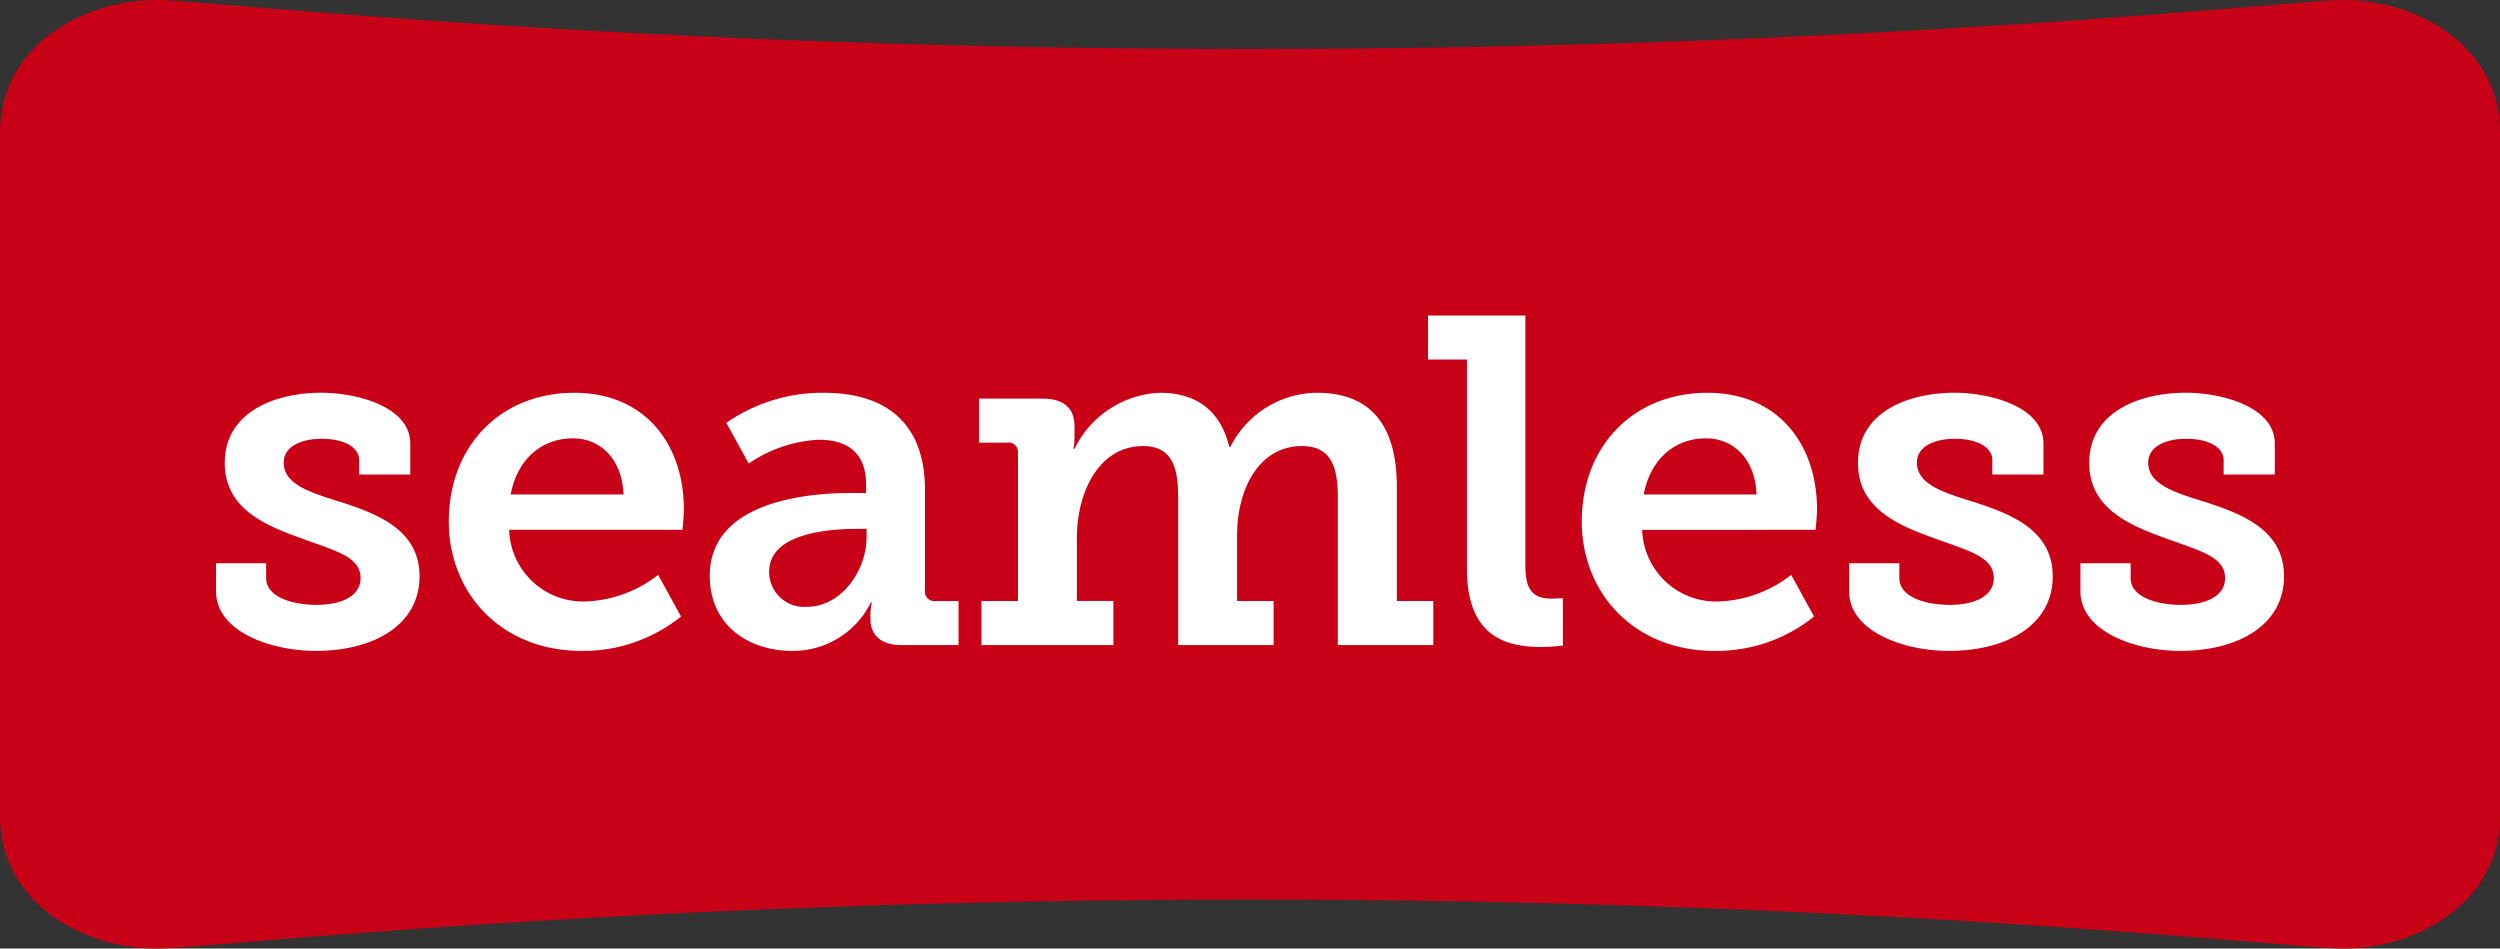 <svg xmlns="http://www.w3.org/2000/svg" width="242" height="91.817" viewBox="0 0 242 91.817"><rect x="0" y="0" width="242" height="91.817" fill="#333333" stroke="none"/><defs><style>.a{fill:#fff;}.a,.b{fill-rule:evenodd;}.b{fill:#c90117;}</style></defs><g transform="translate(-0.5 -0.258)"><g transform="translate(0.5 0.258)"><path class="a" d="M2.85,62.189H222.8V5.277H2.85Z" transform="translate(8.172 14.133)"></path><path class="b" d="M18.813,11.229c-3.157,0-5.421,2.156-6.032,5.438H23.715c-.142-3.469-2.261-5.438-4.9-5.438" transform="translate(36.647 31.199)"></path><path class="b" d="M19.252,17.622a3.384,3.384,0,0,0,3.63,3.421c3.439,0,5.8-3.608,5.8-6.7v-.843h-1.04c-2.307,0-8.388.331-8.388,4.127" transform="translate(55.202 37.697)"></path><path class="b" d="M47.172,11.229c-3.157,0-5.421,2.156-6.029,5.438H52.074c-.139-3.469-2.264-5.438-4.9-5.438" transform="translate(117.967 31.199)"></path><path class="b" d="M226.783.258C222.1.258,181.5,5,121,5S19.9.258,15.218.258C7.608.258,0,5,0,13.065v66.2c0,8.069,7.608,12.81,15.218,12.81,4.681,0,45.28-4.74,105.78-4.74s101.1,4.74,105.785,4.74c7.6,0,15.217-4.74,15.217-12.81v-66.2C242,5,234.387.258,226.783.258ZM30.572,63.264c-4.381,0-9.661-1.875-9.661-5.768V54.781h4.853v1.451c0,1.735,2.357,2.577,4.9,2.577,2.451,0,4.241-.893,4.241-2.577,0-2.065-2.355-2.628-5.56-3.8-3.537-1.266-7.589-2.861-7.589-7.357,0-5.019,4.995-6.8,9.333-6.8,3.487,0,8.625,1.356,8.625,4.921v3H34.766V44.791c0-1.263-1.508-2.059-3.627-2.059-1.979,0-3.677.748-3.677,2.3,0,2.061,2.451,2.861,5.139,3.7,3.676,1.172,8.009,2.674,8.009,7.309,0,4.782-4.523,7.223-10.038,7.223ZM66.062,51.545H49.286a7.159,7.159,0,0,0,7.4,6.936,12.131,12.131,0,0,0,7.021-2.573l2.215,4.029a15.082,15.082,0,0,1-9.612,3.328c-7.871,0-12.868-5.671-12.868-12.516,0-7.357,5.041-12.469,12.157-12.469,6.88,0,10.6,5.019,10.6,11.3,0,.655-.139,1.968-.139,1.968ZM76.67,63.264c-4.1,0-7.963-2.39-7.963-7.266,0-7.308,9.707-8.017,13.618-8.017h1.511v-.842c0-3.188-1.98-4.312-4.571-4.312a13.073,13.073,0,0,0-6.788,2.3l-2.169-3.935a16.24,16.24,0,0,1,9.427-2.91c6.411,0,9.8,3.282,9.8,9.378v9.752a.92.92,0,0,0,1.039,1.028h2.214V62.7H87.273c-2.169,0-3.016-1.123-3.016-2.53v-.282a5.4,5.4,0,0,1,.143-1.313h-.1a8.4,8.4,0,0,1-7.633,4.689Zm49.345-19.826c-4.145,0-6.267,4.169-6.267,8.624v6.373h3.537V62.7h-9.239V48.451c0-2.674-.426-5.013-3.392-5.013-4.337,0-6.412,4.541-6.412,8.9v6.093h3.535V62.7H95.005V58.435h3.535V44.092a.91.91,0,0,0-1.039-.986H94.771V38.842H100.9c2.076,0,3.112.938,3.112,2.674v1.072a7.91,7.91,0,0,1-.093,1.127h.093a9.642,9.642,0,0,1,8.246-5.437c3.442,0,5.847,1.6,6.741,5.251h.093a9.487,9.487,0,0,1,8.392-5.251c4.949,0,7.729,2.86,7.729,9.094V58.435h3.531V62.7H129.5V48.451c0-2.813-.517-5.013-3.487-5.013Zm25.268,19.308a16.9,16.9,0,0,1-2.119.141c-3.771,0-7.164-1.31-7.164-7.591V35.062h-3.769V30.8h9.423V54.919c0,2.111.473,3.282,2.5,3.282.664,0,1.132-.048,1.132-.048Zm24.462-11.2H158.964a7.162,7.162,0,0,0,7.4,6.936,12.129,12.129,0,0,0,7.025-2.573l2.211,4.029a15.064,15.064,0,0,1-9.608,3.328c-7.874,0-12.876-5.671-12.876-12.516,0-7.357,5.05-12.469,12.164-12.469,6.88,0,10.608,5.019,10.608,11.3,0,.655-.143,1.968-.143,1.968Zm12.915,11.719c-4.379,0-9.662-1.875-9.662-5.768V54.781h4.859v1.451c0,1.735,2.351,2.577,4.9,2.577,2.455,0,4.245-.893,4.245-2.577,0-2.065-2.36-2.628-5.568-3.8-3.53-1.266-7.583-2.861-7.583-7.357,0-5.019,5-6.8,9.333-6.8,3.484,0,8.621,1.356,8.621,4.921v3h-4.947V44.791c0-1.263-1.509-2.059-3.627-2.059-1.983,0-3.673.748-3.673,2.3,0,2.061,2.448,2.861,5.13,3.7,3.68,1.172,8.015,2.674,8.015,7.309,0,4.782-4.519,7.223-10.038,7.223Zm22.392,0c-4.383,0-9.665-1.875-9.665-5.768V54.781h4.859v1.451c0,1.735,2.353,2.577,4.9,2.577,2.456,0,4.243-.893,4.243-2.577,0-2.065-2.359-2.628-5.56-3.8-3.534-1.266-7.59-2.861-7.59-7.357,0-5.019,4.995-6.8,9.332-6.8,3.492,0,8.628,1.356,8.628,4.921v3h-4.951V44.791c0-1.263-1.505-2.059-3.626-2.059-1.98,0-3.676.748-3.676,2.3,0,2.061,2.447,2.861,5.134,3.7,3.679,1.172,8.013,2.674,8.013,7.309,0,4.782-4.527,7.223-10.037,7.223Z" transform="translate(0 -0.258)"></path></g></g></svg>